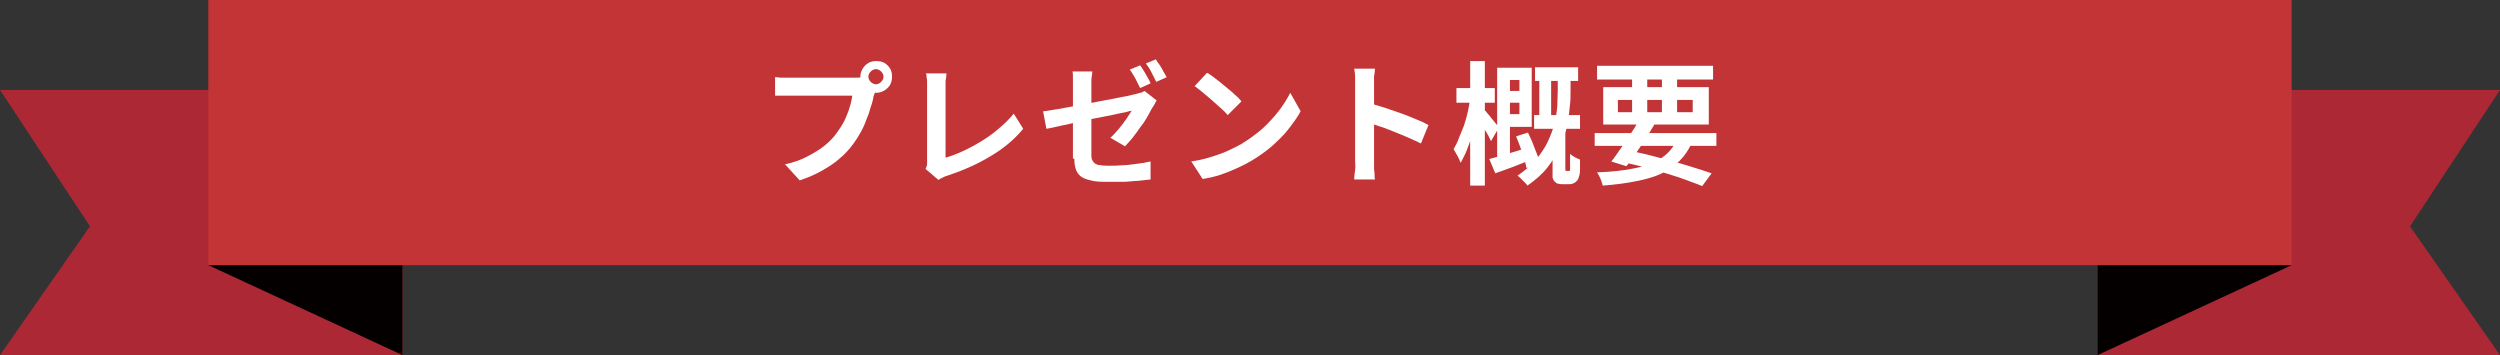<?xml version="1.0" encoding="UTF-8"?>
<svg id="_レイヤー_1" data-name="レイヤー 1" xmlns="http://www.w3.org/2000/svg" version="1.1" viewBox="0 0 528 75">
  <rect x="0" y="0" width="528" height="75" fill="#333333" stroke="none"/>
  <defs>
    <style>
      .cls-1 {
        fill: #c23436;
      }

      .cls-1, .cls-2, .cls-3, .cls-4 {
        stroke-width: 0px;
      }

      .cls-2 {
        fill: #ab2834;
      }

      .cls-3 {
        fill: #fff;
      }

      .cls-4 {
        fill: #040000;
      }
    </style>
  </defs>
  <g>
    <g>
      <polygon class="cls-2" points="528 75 443 75 443 19 528 19 509 47.8 528 75"/>
      <polygon class="cls-4" points="484 56 443 75 443 30.2 484 56"/>
    </g>
    <g>
      <polygon class="cls-2" points="0 75 85 75 85 19 0 19 19 47.8 0 75"/>
      <polygon class="cls-4" points="44 56 85 75 85 30.2 44 56"/>
    </g>
    <rect class="cls-1" x="44" width="440" height="56"/>
  </g>
  <g>
    <path class="cls-3" d="M185.1,18.4c-.1.3-.2.6-.3.9,0,.4-.2.7-.3,1-.1.7-.3,1.5-.6,2.3-.2.8-.5,1.7-.9,2.6-.3.9-.7,1.8-1.2,2.7s-1,1.7-1.6,2.5c-.8,1.1-1.8,2.2-2.9,3.1-1.1,1-2.4,1.8-3.8,2.6-1.4.8-2.9,1.4-4.6,2l-3.1-3.4c1.9-.4,3.5-1,4.8-1.7,1.3-.7,2.5-1.4,3.5-2.2,1-.8,1.9-1.7,2.6-2.7.6-.8,1.1-1.6,1.6-2.5.4-.9.8-1.8,1.1-2.8.3-.9.5-1.8.6-2.6h-13c-.7,0-1.3,0-1.9,0-.6,0-1.1,0-1.4,0v-3.9c.3,0,.6,0,1,.1.4,0,.8,0,1.2,0,.4,0,.8,0,1.1,0h13c.3,0,.6,0,1,0,.4,0,.8,0,1.2-.2l2.7,1.8ZM181.7,16.2c0-.6.2-1.2.5-1.7.3-.5.7-.9,1.2-1.2.5-.3,1.1-.4,1.7-.4s1.2.1,1.7.4c.5.3.9.7,1.2,1.2.3.5.4,1.1.4,1.7s-.1,1.1-.4,1.7c-.3.5-.7.9-1.2,1.2-.5.3-1.1.5-1.7.5s-1.1-.2-1.7-.5c-.5-.3-.9-.7-1.2-1.2-.3-.5-.5-1.1-.5-1.7ZM183.4,16.2c0,.4.2.8.5,1.1.3.3.7.5,1.1.5s.8-.2,1.1-.5c.3-.3.5-.7.5-1.1s-.2-.8-.5-1.1c-.3-.3-.7-.5-1.1-.5s-.8.2-1.1.5c-.3.3-.5.7-.5,1.1Z"/>
    <path class="cls-3" d="M195.5,35.6c.2-.4.3-.7.3-.9,0-.3,0-.6,0-.9v-15.2c0-.4,0-.7,0-1.1,0-.4,0-.8-.1-1.1,0-.4,0-.7-.2-.9h4.4c0,.5-.1,1.1-.2,1.6,0,.5,0,1.1,0,1.6v14.6c1.1-.3,2.4-.8,3.7-1.4,1.3-.6,2.6-1.3,3.9-2.1s2.6-1.7,3.7-2.7c1.2-1,2.2-2,3.1-3.1l2,3.2c-1.9,2.3-4.3,4.3-7.1,5.9-2.8,1.7-5.9,3-9.2,4.1-.2,0-.4.2-.7.3-.3.1-.6.3-.9.5l-2.7-2.3Z"/>
    <path class="cls-3" d="M244.3,21.2c-.1.2-.3.4-.4.7-.2.3-.3.6-.5.8-.3.6-.7,1.2-1.1,2-.4.7-.9,1.5-1.5,2.2-.5.8-1.1,1.5-1.6,2.2-.6.7-1.1,1.3-1.6,1.8l-3.1-1.8c.6-.5,1.2-1.2,1.8-1.9.6-.7,1.1-1.4,1.6-2.1.5-.7.8-1.3,1.1-1.7-.2,0-.7.1-1.3.3-.7.1-1.4.3-2.4.5-.9.2-1.9.4-3,.6-1.1.2-2.2.4-3.3.7-1.1.2-2.2.4-3.2.7-1,.2-2,.4-2.8.6-.8.2-1.5.3-2,.4l-.7-3.7c.6,0,1.3-.2,2.1-.3.9-.1,1.8-.3,2.9-.5,1.1-.2,2.2-.4,3.4-.6,1.2-.2,2.3-.5,3.5-.7,1.1-.2,2.2-.4,3.2-.6,1-.2,1.9-.4,2.6-.5.7-.2,1.3-.3,1.7-.4.4-.1.8-.2,1.1-.3.3,0,.6-.2.9-.4l2.7,2.1ZM226.6,33.5v-15.1c0-.3,0-.7,0-1.1,0-.4,0-.8,0-1.2,0-.4,0-.7-.1-1h4.2c0,.4-.1.9-.2,1.6,0,.6,0,1.2,0,1.7v14.2c0,.6,0,1,.3,1.4.2.4.5.6,1,.8.5.1,1.3.2,2.3.2s2,0,3-.1c1,0,2-.2,3-.3,1-.1,2-.3,2.9-.5v3.8c-.9.1-1.7.2-2.7.3-1,0-2,.2-3,.2-1,0-2.1,0-3.1,0-1.6,0-2.9,0-3.8-.3-1-.2-1.7-.5-2.2-.9-.5-.4-.8-.9-1-1.5-.2-.6-.3-1.3-.3-2.2ZM240.8,13.8c.2.3.5.7.8,1.2.3.5.5.9.8,1.4.3.5.5.9.6,1.2l-2.2,1c-.3-.6-.6-1.2-1-2-.4-.7-.8-1.4-1.2-1.9l2.2-.9ZM244.1,12.5c.2.4.5.8.8,1.2.3.5.6.9.8,1.4.3.5.5.8.7,1.2l-2.2,1c-.3-.6-.6-1.2-1-2s-.8-1.4-1.2-1.9l2.2-.9Z"/>
    <path class="cls-3" d="M251.5,34.1c1.5-.2,2.8-.5,4.1-.9,1.3-.4,2.5-.8,3.6-1.3,1.1-.5,2.1-1,3-1.5,1.6-1,3-2,4.4-3.2,1.3-1.2,2.5-2.5,3.5-3.8,1-1.3,1.8-2.6,2.4-3.8l2.2,3.9c-.7,1.3-1.6,2.5-2.6,3.8-1,1.3-2.2,2.4-3.5,3.6-1.3,1.1-2.7,2.1-4.2,3-1,.6-2,1.1-3.1,1.6-1.1.5-2.3,1-3.5,1.4-1.2.4-2.5.7-3.8.9l-2.4-3.7ZM255,15.4c.5.3,1.1.7,1.7,1.2.7.5,1.3,1,2,1.6.7.6,1.4,1.1,2,1.7.6.5,1.1,1,1.5,1.5l-2.9,2.9c-.4-.4-.8-.9-1.4-1.4-.6-.5-1.2-1.1-1.9-1.7-.7-.6-1.3-1.1-2-1.7-.7-.5-1.2-1-1.7-1.3l2.6-2.8Z"/>
    <path class="cls-3" d="M286.2,34v-16.1c0-.5,0-1,0-1.7,0-.6-.1-1.2-.2-1.7h4.4c0,.5-.1,1-.2,1.6,0,.6,0,1.2,0,1.8v16.1c0,.3,0,.6,0,1.1,0,.5,0,1,.1,1.5,0,.5,0,1,.1,1.3h-4.4c0-.6.1-1.2.2-2s0-1.4,0-2ZM289.2,21.8c.9.2,2,.6,3.1.9,1.2.4,2.3.8,3.5,1.2,1.2.4,2.3.9,3.3,1.3,1,.4,1.9.8,2.6,1.2l-1.6,3.9c-.8-.4-1.7-.8-2.6-1.2s-1.9-.8-2.9-1.2c-1-.4-1.9-.8-2.9-1.1-.9-.3-1.8-.6-2.6-.9v-4Z"/>
    <path class="cls-3" d="M310.5,20.7l2,.6c-.2,1.1-.4,2.3-.7,3.5-.3,1.2-.6,2.4-.9,3.6-.3,1.2-.7,2.3-1.1,3.3-.4,1-.9,1.9-1.3,2.7-.2-.4-.4-1-.7-1.5-.3-.6-.6-1-.8-1.4.4-.7.8-1.4,1.1-2.3.4-.9.7-1.8,1.1-2.7.3-1,.6-1.9.8-2.9.2-1,.4-1.9.5-2.8ZM307.6,18.6h8.1v3.1h-8.1v-3.1ZM310.5,12.9h3.1v26.3h-3.1V12.9ZM313.6,23.3c.1.1.4.4.6.7.3.3.6.7.9,1.1.3.4.6.7.9,1.1.3.3.4.6.6.7l-1.7,2.9c-.2-.3-.3-.7-.6-1.2-.2-.4-.5-.9-.8-1.3-.3-.5-.5-.9-.8-1.3-.2-.4-.5-.7-.6-1l1.4-1.6ZM314.5,33.6c1-.3,2.3-.6,3.8-1.1,1.5-.4,3-.9,4.5-1.4l.4,2.7c-1.3.5-2.5,1-3.8,1.5-1.3.5-2.5.9-3.6,1.3l-1.3-3.1ZM316.2,14.3h2.7v19.6l-2.7.6V14.3ZM317.3,14.3h6.2v12.5h-6.2v-2.7h3.6v-7.2h-3.6v-2.7ZM317.4,19.2h4.9v2.5h-4.9v-2.5ZM320.2,28.8l2.5-.8c.3.7.7,1.4,1,2.2.3.8.6,1.6.9,2.3.3.7.4,1.4.5,2l-2.7,1c-.1-.6-.3-1.3-.5-2-.2-.8-.5-1.6-.8-2.4-.3-.8-.6-1.6-.9-2.3ZM329,15.9h2.7v3.3c0,1.1,0,2.3-.2,3.6-.1,1.3-.3,2.7-.6,4.1-.3,1.4-.8,2.8-1.5,4.3-.7,1.4-1.5,2.8-2.6,4.2-1.1,1.4-2.5,2.6-4.2,3.8-.1-.2-.3-.4-.6-.7-.3-.3-.5-.5-.8-.8s-.5-.5-.7-.6c1.6-1.1,2.9-2.2,3.9-3.4,1-1.2,1.9-2.5,2.5-3.8.6-1.3,1.1-2.6,1.4-3.8.3-1.3.5-2.5.6-3.7,0-1.2.1-2.3.1-3.3v-3.2ZM324,24.3h9.7v2.9h-9.7v-2.9ZM324.2,14.2h9.1v2.9h-9.1v-2.9ZM325.1,15h2.5v10.7h-2.5v-10.7ZM328,27.6h2.6v8c0,0,0,.1,0,.2,0,0,0,.1,0,.2,0,0,.1.1.3.1h.3c0,0,.2,0,.2,0,0,0,.1,0,.2-.1,0,0,0-.1,0-.2,0-.1,0-.2,0-.4,0-.2,0-.6,0-1.1,0-.5,0-1.1,0-1.8.2.2.5.4,1,.7.4.2.8.4,1.1.5,0,.7,0,1.4,0,2.1,0,.7-.1,1.2-.2,1.4-.1.6-.4,1-.8,1.3-.4.3-.8.4-1.4.4h-1.3c-.3,0-.6,0-.9-.1-.3,0-.6-.3-.8-.5-.2-.2-.3-.5-.4-.8,0-.3,0-.9,0-1.7v-8.2Z"/>
    <path class="cls-3" d="M336.8,28.1h25.7v2.7h-25.7v-2.7ZM337.3,13.9h24.5v2.9h-24.5v-2.9ZM354.2,29.1l3.2.8c-.7,1.7-1.6,3-2.7,4.1-1.1,1.1-2.4,2-3.9,2.7-1.5.7-3.3,1.2-5.4,1.6-2,.4-4.3.7-6.9.9-.1-.5-.3-1-.5-1.5-.2-.5-.5-1-.7-1.3,3.1-.1,5.8-.4,8.1-.9,2.2-.4,4.1-1.2,5.6-2.2,1.5-1,2.6-2.4,3.3-4.2ZM338.6,18.4h22.3v7.9h-22.3v-7.9ZM346.1,25.4l3.3.9c-.6,1-1.2,2-1.9,3.1-.7,1.1-1.4,2.1-2.1,3.1-.7,1-1.3,1.9-1.9,2.6l-3.2-1c.6-.7,1.2-1.6,1.9-2.6.7-1,1.4-2,2.1-3.1.7-1,1.3-2,1.8-2.9ZM341.7,21.1v2.6h15.8v-2.6h-15.8ZM342.2,34.2l1.7-2.4c2.2.4,4.3.9,6.5,1.5,2.2.6,4.2,1.1,6.1,1.7,1.9.6,3.6,1.1,5,1.6l-2,2.7c-1.4-.6-3-1.1-4.8-1.8-1.8-.6-3.8-1.2-6-1.8-2.1-.6-4.3-1.1-6.5-1.6ZM344.7,15h3.2v9.6h-3.2v-9.6ZM351,15h3.2v9.6h-3.2v-9.6Z"/>
  </g>
</svg>